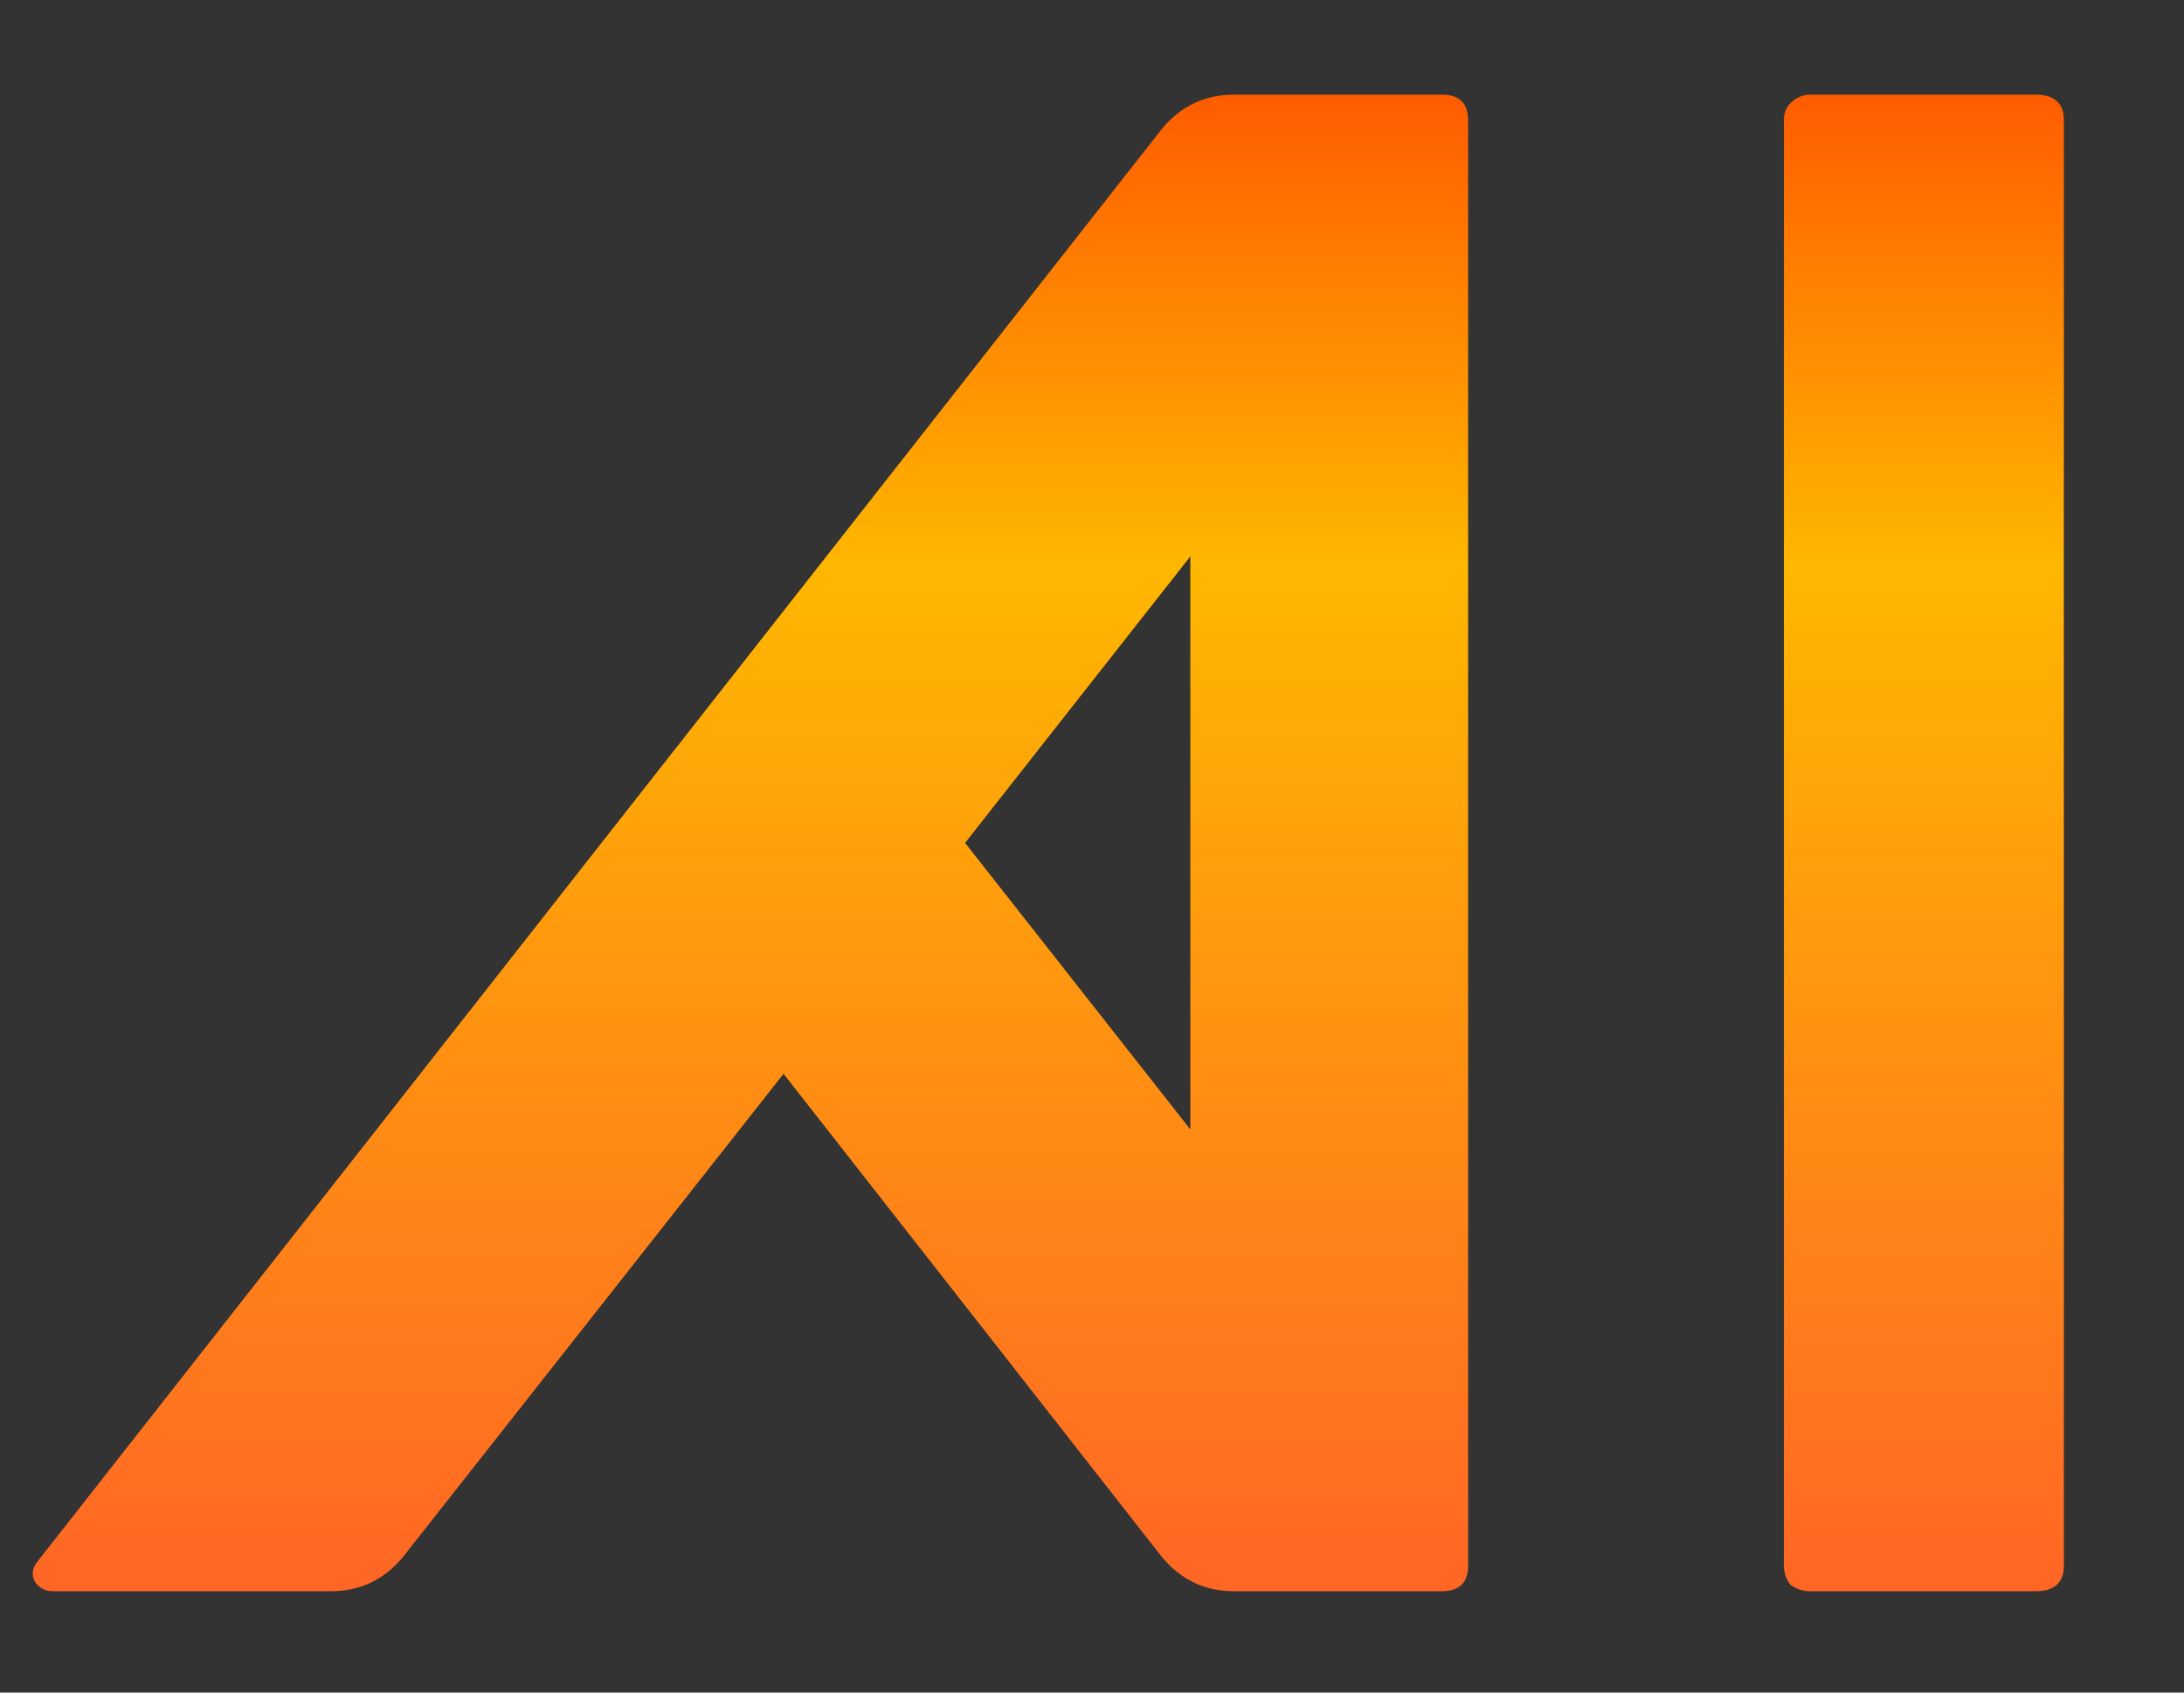 <svg width="40" height="31" xmlns="http://www.w3.org/2000/svg" xmlns:xlink="http://www.w3.org/1999/xlink" xml:space="preserve" overflow="hidden"><rect width="100%" height="100%" fill="#333333" stroke="none"/><defs><clipPath id="clip0"><rect x="706" y="507" width="40" height="31"/></clipPath><linearGradient x1="36.95" y1="1.733" x2="36.95" y2="29.144" gradientUnits="userSpaceOnUse" spreadMethod="pad" id="fill1"><stop offset="0" stop-color="#FF5C00"/><stop offset="0.314" stop-color="#FFB700"/><stop offset="1" stop-color="#FF6625"/></linearGradient><linearGradient x1="36.95" y1="1.733" x2="36.95" y2="29.144" gradientUnits="userSpaceOnUse" spreadMethod="pad" id="fill2"><stop offset="0" stop-color="#FF5C00"/><stop offset="0.314" stop-color="#FFB700"/><stop offset="1" stop-color="#FF6625"/></linearGradient></defs><g clip-path="url(#clip0)" transform="translate(-706 -507)"><path d="M54.051 1.733 72.181 1.733C72.338 1.733 72.443 1.798 72.495 1.929 72.573 2.033 72.56 2.151 72.456 2.281L69.558 6.079C69.219 6.497 68.788 6.706 68.266 6.706L58.594 6.706 58.594 12.971 68.383 12.971C68.697 12.971 68.853 13.128 68.853 13.441L68.853 17.435C68.853 17.775 68.697 17.944 68.383 17.944L58.594 17.944 58.594 28.674C58.594 28.987 58.424 29.143 58.085 29.143L54.051 29.143C53.921 29.143 53.803 29.104 53.699 29.026 53.621 28.922 53.581 28.804 53.581 28.674L53.581 2.203C53.581 2.072 53.621 1.968 53.699 1.889 53.803 1.785 53.921 1.733 54.051 1.733Z" fill="#FFFFFF" transform="matrix(1.023 0 0 1 706 507)"/><path d="M74.473 15.321C74.473 13.311 74.839 11.444 75.57 9.721 76.327 7.972 77.332 6.471 78.585 5.218 79.864 3.939 81.365 2.947 83.088 2.242 84.811 1.511 86.664 1.159 88.648 1.185 90.632 1.211 92.486 1.602 94.209 2.359 95.932 3.116 97.42 4.148 98.673 5.453 99.952 6.758 100.957 8.285 101.688 10.034 102.419 11.757 102.771 13.598 102.745 15.556 102.719 17.54 102.328 19.393 101.571 21.116 100.813 22.839 99.782 24.34 98.477 25.619 97.198 26.898 95.697 27.903 93.974 28.634 92.251 29.339 90.397 29.692 88.413 29.692 86.456 29.692 84.615 29.326 82.892 28.595 81.195 27.838 79.72 26.82 78.467 25.541 77.214 24.236 76.235 22.709 75.531 20.959 74.826 19.21 74.473 17.331 74.473 15.321ZM79.486 15.516C79.486 16.796 79.734 18.009 80.23 19.158 80.725 20.307 81.391 21.312 82.227 22.173 83.062 23.035 84.028 23.713 85.124 24.209 86.221 24.706 87.395 24.953 88.648 24.953 89.875 24.927 91.037 24.653 92.133 24.131 93.23 23.609 94.183 22.917 94.992 22.056 95.827 21.168 96.48 20.15 96.95 19.002 97.42 17.827 97.642 16.6 97.616 15.321 97.616 14.041 97.368 12.828 96.872 11.679 96.376 10.53 95.71 9.538 94.874 8.703 94.039 7.841 93.06 7.163 91.938 6.667 90.841 6.171 89.68 5.923 88.453 5.923 87.226 5.949 86.064 6.223 84.968 6.745 83.871 7.241 82.918 7.933 82.109 8.82 81.3 9.682 80.66 10.687 80.19 11.836 79.72 12.984 79.486 14.211 79.486 15.516Z" fill="#FFFFFF" transform="matrix(1.023 0 0 1 706 507)"/><path d="M107.232 2.124C107.232 1.994 107.272 1.889 107.35 1.811 107.454 1.707 107.572 1.655 107.702 1.655L128.378 1.655C128.508 1.655 128.613 1.707 128.691 1.811 128.795 1.889 128.848 1.994 128.848 2.124L128.848 7.881C128.848 8.246 128.73 8.572 128.495 8.86L122.308 16.965 131.158 28.517C131.236 28.647 131.236 28.778 131.158 28.909 131.106 29.013 131.014 29.065 130.884 29.065L125.911 29.065C125.389 29.065 124.958 28.856 124.619 28.439L116.043 17.279C115.86 17.07 115.86 16.874 116.043 16.691L123.757 6.628 112.245 6.628 112.245 28.595C112.245 28.909 112.075 29.065 111.736 29.065L107.702 29.065C107.572 29.065 107.454 29.026 107.35 28.948 107.272 28.843 107.232 28.726 107.232 28.595L107.232 2.124Z" fill="#FFFFFF" transform="matrix(1.023 0 0 1 706 507)"/><path d="M131.872 15.321C131.872 13.311 132.237 11.444 132.968 9.721 133.725 7.972 134.73 6.471 135.983 5.218 137.262 3.939 138.764 2.947 140.486 2.242 142.209 1.511 144.063 1.159 146.047 1.185 147.953 1.211 149.741 1.576 151.411 2.281 153.082 2.96 154.544 3.913 155.797 5.14 156.006 5.348 156.019 5.557 155.836 5.766L153.33 9.016C153.252 9.147 153.134 9.225 152.978 9.251 152.847 9.251 152.73 9.186 152.625 9.055 151.79 8.089 150.785 7.319 149.61 6.745 148.436 6.171 147.182 5.897 145.851 5.923 144.624 5.923 143.462 6.184 142.366 6.706 141.27 7.228 140.317 7.92 139.508 8.781 138.698 9.643 138.059 10.661 137.589 11.836 137.119 12.984 136.884 14.211 136.884 15.516 136.884 16.796 137.132 18.009 137.628 19.158 138.124 20.307 138.79 21.312 139.625 22.173 140.46 23.035 141.426 23.713 142.523 24.209 143.619 24.706 144.794 24.953 146.047 24.953 147.065 24.927 148.031 24.732 148.945 24.366 149.884 24.001 150.733 23.505 151.49 22.878 152.273 22.252 152.939 21.521 153.487 20.685 154.035 19.824 154.44 18.897 154.701 17.905L147.065 17.905C146.934 17.905 146.83 17.853 146.752 17.748 146.699 17.618 146.713 17.487 146.791 17.357L149.297 13.676C149.636 13.206 150.08 12.971 150.628 12.971L159.909 12.971C159.987 13.415 160.039 13.846 160.065 14.263 160.118 14.681 160.131 15.112 160.105 15.556 160.078 17.54 159.687 19.393 158.93 21.116 158.199 22.839 157.181 24.34 155.876 25.619 154.596 26.898 153.095 27.903 151.372 28.634 149.649 29.339 147.796 29.692 145.812 29.692 143.854 29.692 142.014 29.326 140.291 28.595 138.594 27.838 137.119 26.82 135.866 25.541 134.613 24.236 133.634 22.709 132.929 20.959 132.224 19.21 131.872 17.331 131.872 15.321Z" fill="#FFFFFF" transform="matrix(1.023 0 0 1 706 507)"/><path d="M165.101 1.733 183.231 1.733C183.388 1.733 183.492 1.798 183.544 1.929 183.623 2.033 183.61 2.151 183.505 2.281L180.608 6.079C180.268 6.497 179.838 6.706 179.315 6.706L169.643 6.706 169.643 12.971 179.433 12.971C179.746 12.971 179.903 13.128 179.903 13.441L179.903 17.435C179.903 17.775 179.746 17.944 179.433 17.944L169.643 17.944 169.643 24.17 182.017 24.17C182.148 24.17 182.252 24.223 182.331 24.327 182.435 24.405 182.487 24.51 182.487 24.64L182.487 28.674C182.487 28.987 182.331 29.143 182.017 29.143L165.101 29.143C164.971 29.143 164.853 29.104 164.749 29.026 164.67 28.922 164.631 28.804 164.631 28.674L164.631 2.203C164.631 2.072 164.67 1.968 164.749 1.889 164.853 1.785 164.971 1.733 165.101 1.733Z" fill="#FFFFFF" transform="matrix(1.023 0 0 1 706 507)"/><path d="M0.675 28.595 20.802 2.36C21.142 1.942 21.572 1.733 22.094 1.733L25.814 1.733C26.128 1.733 26.284 1.89 26.284 2.203L26.284 28.674C26.284 28.987 26.128 29.144 25.814 29.144L22.094 29.144C21.572 29.144 21.142 28.935 20.802 28.517L14.028 19.667 7.214 28.517C6.875 28.935 6.444 29.144 5.922 29.144L0.949 29.144C0.819 29.144 0.714 29.091 0.636 28.987 0.558 28.856 0.571 28.726 0.675 28.595ZM17.278 15.438 21.311 20.686 21.311 10.191 17.278 15.438Z" fill="url(#fill1)" transform="matrix(1.023 0 0 1 706 507)"/><path d="M32.408 1.733 36.441 1.733C36.78 1.733 36.95 1.89 36.95 2.203L36.95 28.674C36.95 28.987 36.78 29.144 36.441 29.144L32.408 29.144C32.277 29.144 32.16 29.104 32.055 29.026 31.977 28.922 31.938 28.804 31.938 28.674L31.938 2.203C31.938 2.072 31.977 1.968 32.055 1.89 32.16 1.785 32.277 1.733 32.408 1.733Z" fill="url(#fill2)" transform="matrix(1.023 0 0 1 706 507)"/></g></svg>